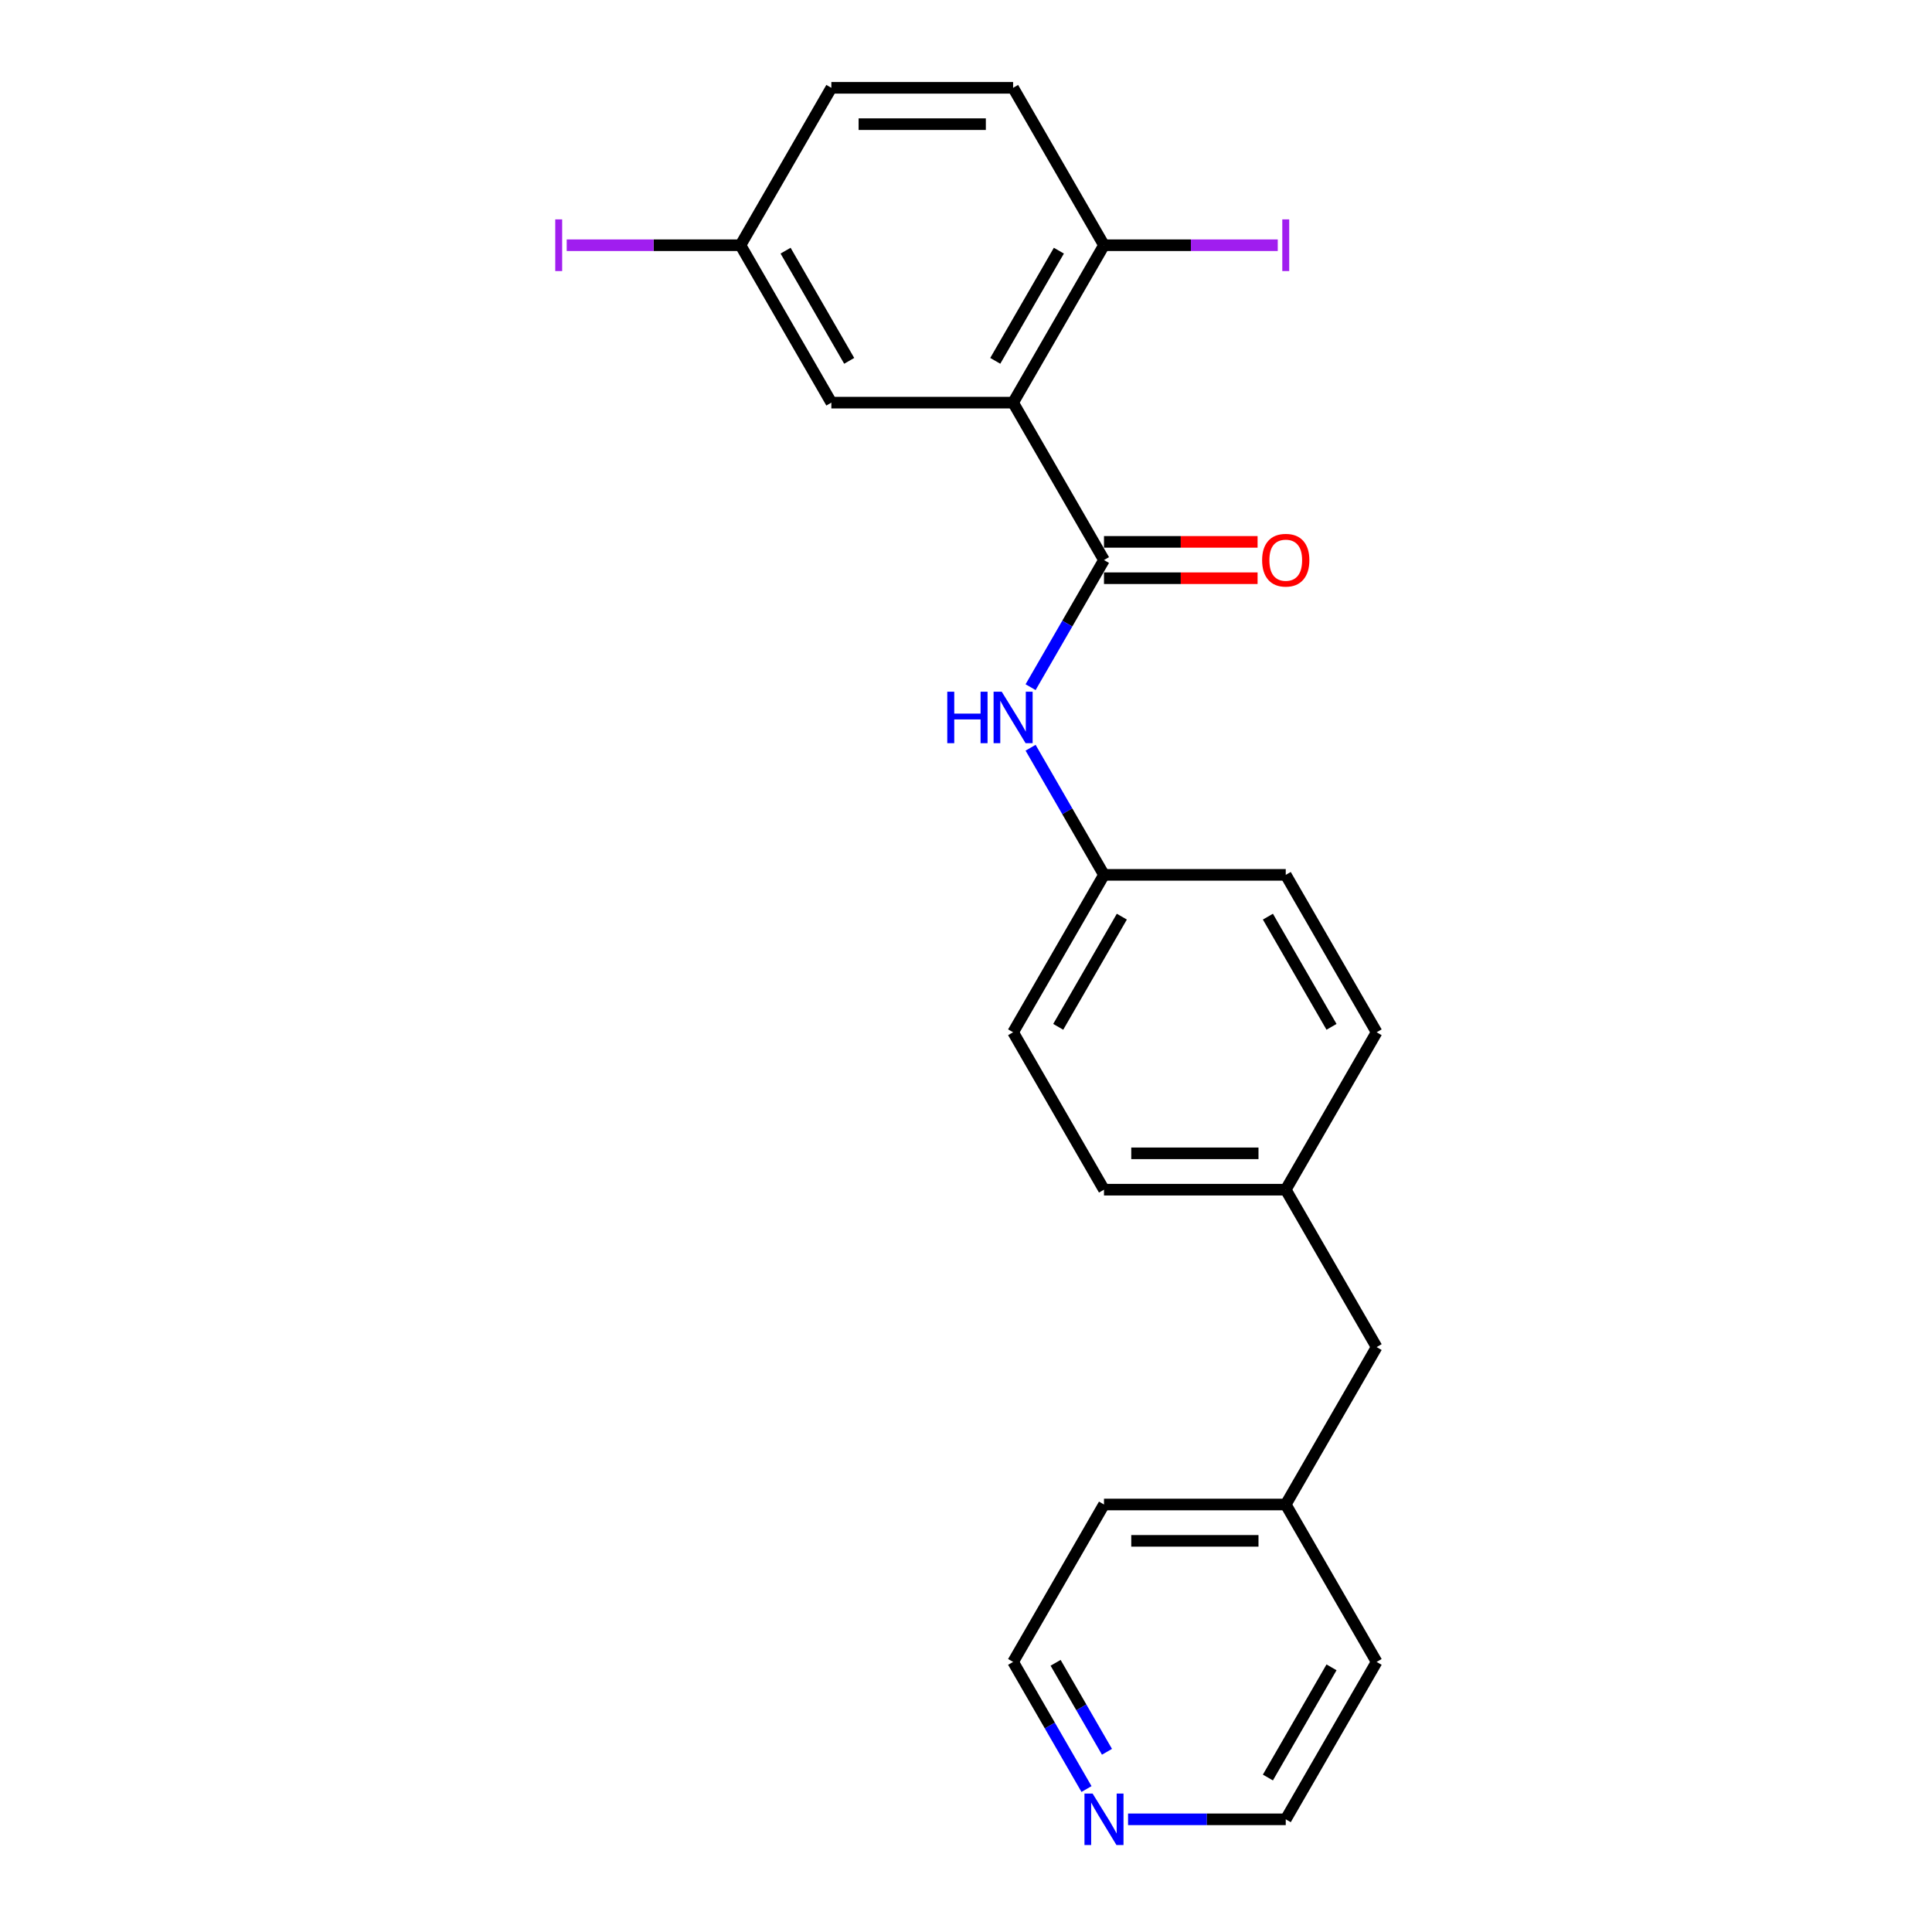 <?xml version='1.0' encoding='iso-8859-1'?>
<svg version='1.1' baseProfile='full'
              xmlns='http://www.w3.org/2000/svg'
                      xmlns:rdkit='http://www.rdkit.org/xml'
                      xmlns:xlink='http://www.w3.org/1999/xlink'
                  xml:space='preserve'
width='1000px' height='1000px' viewBox='0 0 1000 1000'>
<!-- END OF HEADER -->
<rect style='opacity:1.0;fill:#FFFFFF;stroke:none' width='1000' height='1000' x='0' y='0'> </rect>
<path class='bond-0' d='M 524.383,208.404 L 571.423,289.878' style='fill:none;fill-rule:evenodd;stroke:#000000;stroke-width:6px;stroke-linecap:butt;stroke-linejoin:miter;stroke-opacity:1' />
<path class='bond-2' d='M 524.383,208.404 L 571.423,126.929' style='fill:none;fill-rule:evenodd;stroke:#000000;stroke-width:6px;stroke-linecap:butt;stroke-linejoin:miter;stroke-opacity:1' />
<path class='bond-2' d='M 515.144,186.775 L 548.072,129.742' style='fill:none;fill-rule:evenodd;stroke:#000000;stroke-width:6px;stroke-linecap:butt;stroke-linejoin:miter;stroke-opacity:1' />
<path class='bond-3' d='M 524.383,208.404 L 430.304,208.404' style='fill:none;fill-rule:evenodd;stroke:#000000;stroke-width:6px;stroke-linecap:butt;stroke-linejoin:miter;stroke-opacity:1' />
<path class='bond-1' d='M 571.423,289.878 L 552.427,322.779' style='fill:none;fill-rule:evenodd;stroke:#000000;stroke-width:6px;stroke-linecap:butt;stroke-linejoin:miter;stroke-opacity:1' />
<path class='bond-1' d='M 552.427,322.779 L 533.432,355.679' style='fill:none;fill-rule:evenodd;stroke:#0000FF;stroke-width:6px;stroke-linecap:butt;stroke-linejoin:miter;stroke-opacity:1' />
<path class='bond-4' d='M 571.423,299.286 L 611.171,299.286' style='fill:none;fill-rule:evenodd;stroke:#000000;stroke-width:6px;stroke-linecap:butt;stroke-linejoin:miter;stroke-opacity:1' />
<path class='bond-4' d='M 611.171,299.286 L 650.919,299.286' style='fill:none;fill-rule:evenodd;stroke:#FF0000;stroke-width:6px;stroke-linecap:butt;stroke-linejoin:miter;stroke-opacity:1' />
<path class='bond-4' d='M 571.423,280.471 L 611.171,280.471' style='fill:none;fill-rule:evenodd;stroke:#000000;stroke-width:6px;stroke-linecap:butt;stroke-linejoin:miter;stroke-opacity:1' />
<path class='bond-4' d='M 611.171,280.471 L 650.919,280.471' style='fill:none;fill-rule:evenodd;stroke:#FF0000;stroke-width:6px;stroke-linecap:butt;stroke-linejoin:miter;stroke-opacity:1' />
<path class='bond-7' d='M 533.432,387.027 L 552.427,419.927' style='fill:none;fill-rule:evenodd;stroke:#0000FF;stroke-width:6px;stroke-linecap:butt;stroke-linejoin:miter;stroke-opacity:1' />
<path class='bond-7' d='M 552.427,419.927 L 571.423,452.828' style='fill:none;fill-rule:evenodd;stroke:#000000;stroke-width:6px;stroke-linecap:butt;stroke-linejoin:miter;stroke-opacity:1' />
<path class='bond-6' d='M 571.423,126.929 L 524.383,45.455' style='fill:none;fill-rule:evenodd;stroke:#000000;stroke-width:6px;stroke-linecap:butt;stroke-linejoin:miter;stroke-opacity:1' />
<path class='bond-9' d='M 571.423,126.929 L 616.392,126.929' style='fill:none;fill-rule:evenodd;stroke:#000000;stroke-width:6px;stroke-linecap:butt;stroke-linejoin:miter;stroke-opacity:1' />
<path class='bond-9' d='M 616.392,126.929 L 661.362,126.929' style='fill:none;fill-rule:evenodd;stroke:#A01EEF;stroke-width:6px;stroke-linecap:butt;stroke-linejoin:miter;stroke-opacity:1' />
<path class='bond-8' d='M 430.304,208.404 L 383.265,126.929' style='fill:none;fill-rule:evenodd;stroke:#000000;stroke-width:6px;stroke-linecap:butt;stroke-linejoin:miter;stroke-opacity:1' />
<path class='bond-8' d='M 439.543,186.775 L 406.616,129.742' style='fill:none;fill-rule:evenodd;stroke:#000000;stroke-width:6px;stroke-linecap:butt;stroke-linejoin:miter;stroke-opacity:1' />
<path class='bond-5' d='M 562.373,926.002 L 543.378,893.101' style='fill:none;fill-rule:evenodd;stroke:#0000FF;stroke-width:6px;stroke-linecap:butt;stroke-linejoin:miter;stroke-opacity:1' />
<path class='bond-5' d='M 543.378,893.101 L 524.383,860.201' style='fill:none;fill-rule:evenodd;stroke:#000000;stroke-width:6px;stroke-linecap:butt;stroke-linejoin:miter;stroke-opacity:1' />
<path class='bond-5' d='M 572.97,906.724 L 559.673,883.693' style='fill:none;fill-rule:evenodd;stroke:#0000FF;stroke-width:6px;stroke-linecap:butt;stroke-linejoin:miter;stroke-opacity:1' />
<path class='bond-5' d='M 559.673,883.693 L 546.377,860.663' style='fill:none;fill-rule:evenodd;stroke:#000000;stroke-width:6px;stroke-linecap:butt;stroke-linejoin:miter;stroke-opacity:1' />
<path class='bond-25' d='M 583.879,941.675 L 624.69,941.675' style='fill:none;fill-rule:evenodd;stroke:#0000FF;stroke-width:6px;stroke-linecap:butt;stroke-linejoin:miter;stroke-opacity:1' />
<path class='bond-25' d='M 624.69,941.675 L 665.501,941.675' style='fill:none;fill-rule:evenodd;stroke:#000000;stroke-width:6px;stroke-linecap:butt;stroke-linejoin:miter;stroke-opacity:1' />
<path class='bond-23' d='M 524.383,45.455 L 430.304,45.455' style='fill:none;fill-rule:evenodd;stroke:#000000;stroke-width:6px;stroke-linecap:butt;stroke-linejoin:miter;stroke-opacity:1' />
<path class='bond-23' d='M 510.271,64.27 L 444.416,64.27' style='fill:none;fill-rule:evenodd;stroke:#000000;stroke-width:6px;stroke-linecap:butt;stroke-linejoin:miter;stroke-opacity:1' />
<path class='bond-14' d='M 571.423,452.828 L 524.383,534.302' style='fill:none;fill-rule:evenodd;stroke:#000000;stroke-width:6px;stroke-linecap:butt;stroke-linejoin:miter;stroke-opacity:1' />
<path class='bond-14' d='M 580.662,474.457 L 547.734,531.489' style='fill:none;fill-rule:evenodd;stroke:#000000;stroke-width:6px;stroke-linecap:butt;stroke-linejoin:miter;stroke-opacity:1' />
<path class='bond-15' d='M 571.423,452.828 L 665.501,452.828' style='fill:none;fill-rule:evenodd;stroke:#000000;stroke-width:6px;stroke-linecap:butt;stroke-linejoin:miter;stroke-opacity:1' />
<path class='bond-12' d='M 383.265,126.929 L 430.304,45.455' style='fill:none;fill-rule:evenodd;stroke:#000000;stroke-width:6px;stroke-linecap:butt;stroke-linejoin:miter;stroke-opacity:1' />
<path class='bond-13' d='M 383.265,126.929 L 338.295,126.929' style='fill:none;fill-rule:evenodd;stroke:#000000;stroke-width:6px;stroke-linecap:butt;stroke-linejoin:miter;stroke-opacity:1' />
<path class='bond-13' d='M 338.295,126.929 L 293.326,126.929' style='fill:none;fill-rule:evenodd;stroke:#A01EEF;stroke-width:6px;stroke-linecap:butt;stroke-linejoin:miter;stroke-opacity:1' />
<path class='bond-10' d='M 665.501,615.777 L 712.541,534.302' style='fill:none;fill-rule:evenodd;stroke:#000000;stroke-width:6px;stroke-linecap:butt;stroke-linejoin:miter;stroke-opacity:1' />
<path class='bond-11' d='M 665.501,615.777 L 712.541,697.251' style='fill:none;fill-rule:evenodd;stroke:#000000;stroke-width:6px;stroke-linecap:butt;stroke-linejoin:miter;stroke-opacity:1' />
<path class='bond-24' d='M 665.501,615.777 L 571.423,615.777' style='fill:none;fill-rule:evenodd;stroke:#000000;stroke-width:6px;stroke-linecap:butt;stroke-linejoin:miter;stroke-opacity:1' />
<path class='bond-24' d='M 651.39,596.961 L 585.534,596.961' style='fill:none;fill-rule:evenodd;stroke:#000000;stroke-width:6px;stroke-linecap:butt;stroke-linejoin:miter;stroke-opacity:1' />
<path class='bond-18' d='M 712.541,697.251 L 665.501,778.726' style='fill:none;fill-rule:evenodd;stroke:#000000;stroke-width:6px;stroke-linecap:butt;stroke-linejoin:miter;stroke-opacity:1' />
<path class='bond-16' d='M 524.383,534.302 L 571.423,615.777' style='fill:none;fill-rule:evenodd;stroke:#000000;stroke-width:6px;stroke-linecap:butt;stroke-linejoin:miter;stroke-opacity:1' />
<path class='bond-17' d='M 665.501,452.828 L 712.541,534.302' style='fill:none;fill-rule:evenodd;stroke:#000000;stroke-width:6px;stroke-linecap:butt;stroke-linejoin:miter;stroke-opacity:1' />
<path class='bond-17' d='M 656.262,474.457 L 689.19,531.489' style='fill:none;fill-rule:evenodd;stroke:#000000;stroke-width:6px;stroke-linecap:butt;stroke-linejoin:miter;stroke-opacity:1' />
<path class='bond-21' d='M 665.501,778.726 L 712.541,860.201' style='fill:none;fill-rule:evenodd;stroke:#000000;stroke-width:6px;stroke-linecap:butt;stroke-linejoin:miter;stroke-opacity:1' />
<path class='bond-22' d='M 665.501,778.726 L 571.423,778.726' style='fill:none;fill-rule:evenodd;stroke:#000000;stroke-width:6px;stroke-linecap:butt;stroke-linejoin:miter;stroke-opacity:1' />
<path class='bond-22' d='M 651.39,797.542 L 585.534,797.542' style='fill:none;fill-rule:evenodd;stroke:#000000;stroke-width:6px;stroke-linecap:butt;stroke-linejoin:miter;stroke-opacity:1' />
<path class='bond-19' d='M 665.501,941.675 L 712.541,860.201' style='fill:none;fill-rule:evenodd;stroke:#000000;stroke-width:6px;stroke-linecap:butt;stroke-linejoin:miter;stroke-opacity:1' />
<path class='bond-19' d='M 656.262,920.046 L 689.19,863.014' style='fill:none;fill-rule:evenodd;stroke:#000000;stroke-width:6px;stroke-linecap:butt;stroke-linejoin:miter;stroke-opacity:1' />
<path class='bond-20' d='M 524.383,860.201 L 571.423,778.726' style='fill:none;fill-rule:evenodd;stroke:#000000;stroke-width:6px;stroke-linecap:butt;stroke-linejoin:miter;stroke-opacity:1' />
<path  class='atom-2' d='M 490.308 358.031
L 493.92 358.031
L 493.92 369.359
L 507.543 369.359
L 507.543 358.031
L 511.156 358.031
L 511.156 384.675
L 507.543 384.675
L 507.543 372.369
L 493.92 372.369
L 493.92 384.675
L 490.308 384.675
L 490.308 358.031
' fill='#0000FF'/>
<path  class='atom-2' d='M 518.494 358.031
L 527.224 372.143
Q 528.09 373.536, 529.482 376.057
Q 530.875 378.578, 530.95 378.729
L 530.95 358.031
L 534.487 358.031
L 534.487 384.675
L 530.837 384.675
L 521.467 369.246
Q 520.375 367.439, 519.209 365.37
Q 518.08 363.3, 517.741 362.66
L 517.741 384.675
L 514.279 384.675
L 514.279 358.031
L 518.494 358.031
' fill='#0000FF'/>
<path  class='atom-5' d='M 653.271 289.954
Q 653.271 283.556, 656.432 279.981
Q 659.593 276.406, 665.501 276.406
Q 671.409 276.406, 674.571 279.981
Q 677.732 283.556, 677.732 289.954
Q 677.732 296.426, 674.533 300.114
Q 671.334 303.764, 665.501 303.764
Q 659.631 303.764, 656.432 300.114
Q 653.271 296.464, 653.271 289.954
M 665.501 300.754
Q 669.566 300.754, 671.748 298.044
Q 673.968 295.297, 673.968 289.954
Q 673.968 284.723, 671.748 282.089
Q 669.566 279.417, 665.501 279.417
Q 661.437 279.417, 659.217 282.051
Q 657.034 284.685, 657.034 289.954
Q 657.034 295.335, 659.217 298.044
Q 661.437 300.754, 665.501 300.754
' fill='#FF0000'/>
<path  class='atom-6' d='M 565.533 928.354
L 574.264 942.466
Q 575.129 943.858, 576.522 946.379
Q 577.914 948.901, 577.989 949.051
L 577.989 928.354
L 581.527 928.354
L 581.527 954.997
L 577.876 954.997
L 568.506 939.568
Q 567.415 937.762, 566.248 935.692
Q 565.119 933.622, 564.781 932.982
L 564.781 954.997
L 561.318 954.997
L 561.318 928.354
L 565.533 928.354
' fill='#0000FF'/>
<path  class='atom-10' d='M 663.714 113.551
L 667.289 113.551
L 667.289 140.307
L 663.714 140.307
L 663.714 113.551
' fill='#A01EEF'/>
<path  class='atom-14' d='M 287.399 113.551
L 290.974 113.551
L 290.974 140.307
L 287.399 140.307
L 287.399 113.551
' fill='#A01EEF'/>
</svg>

